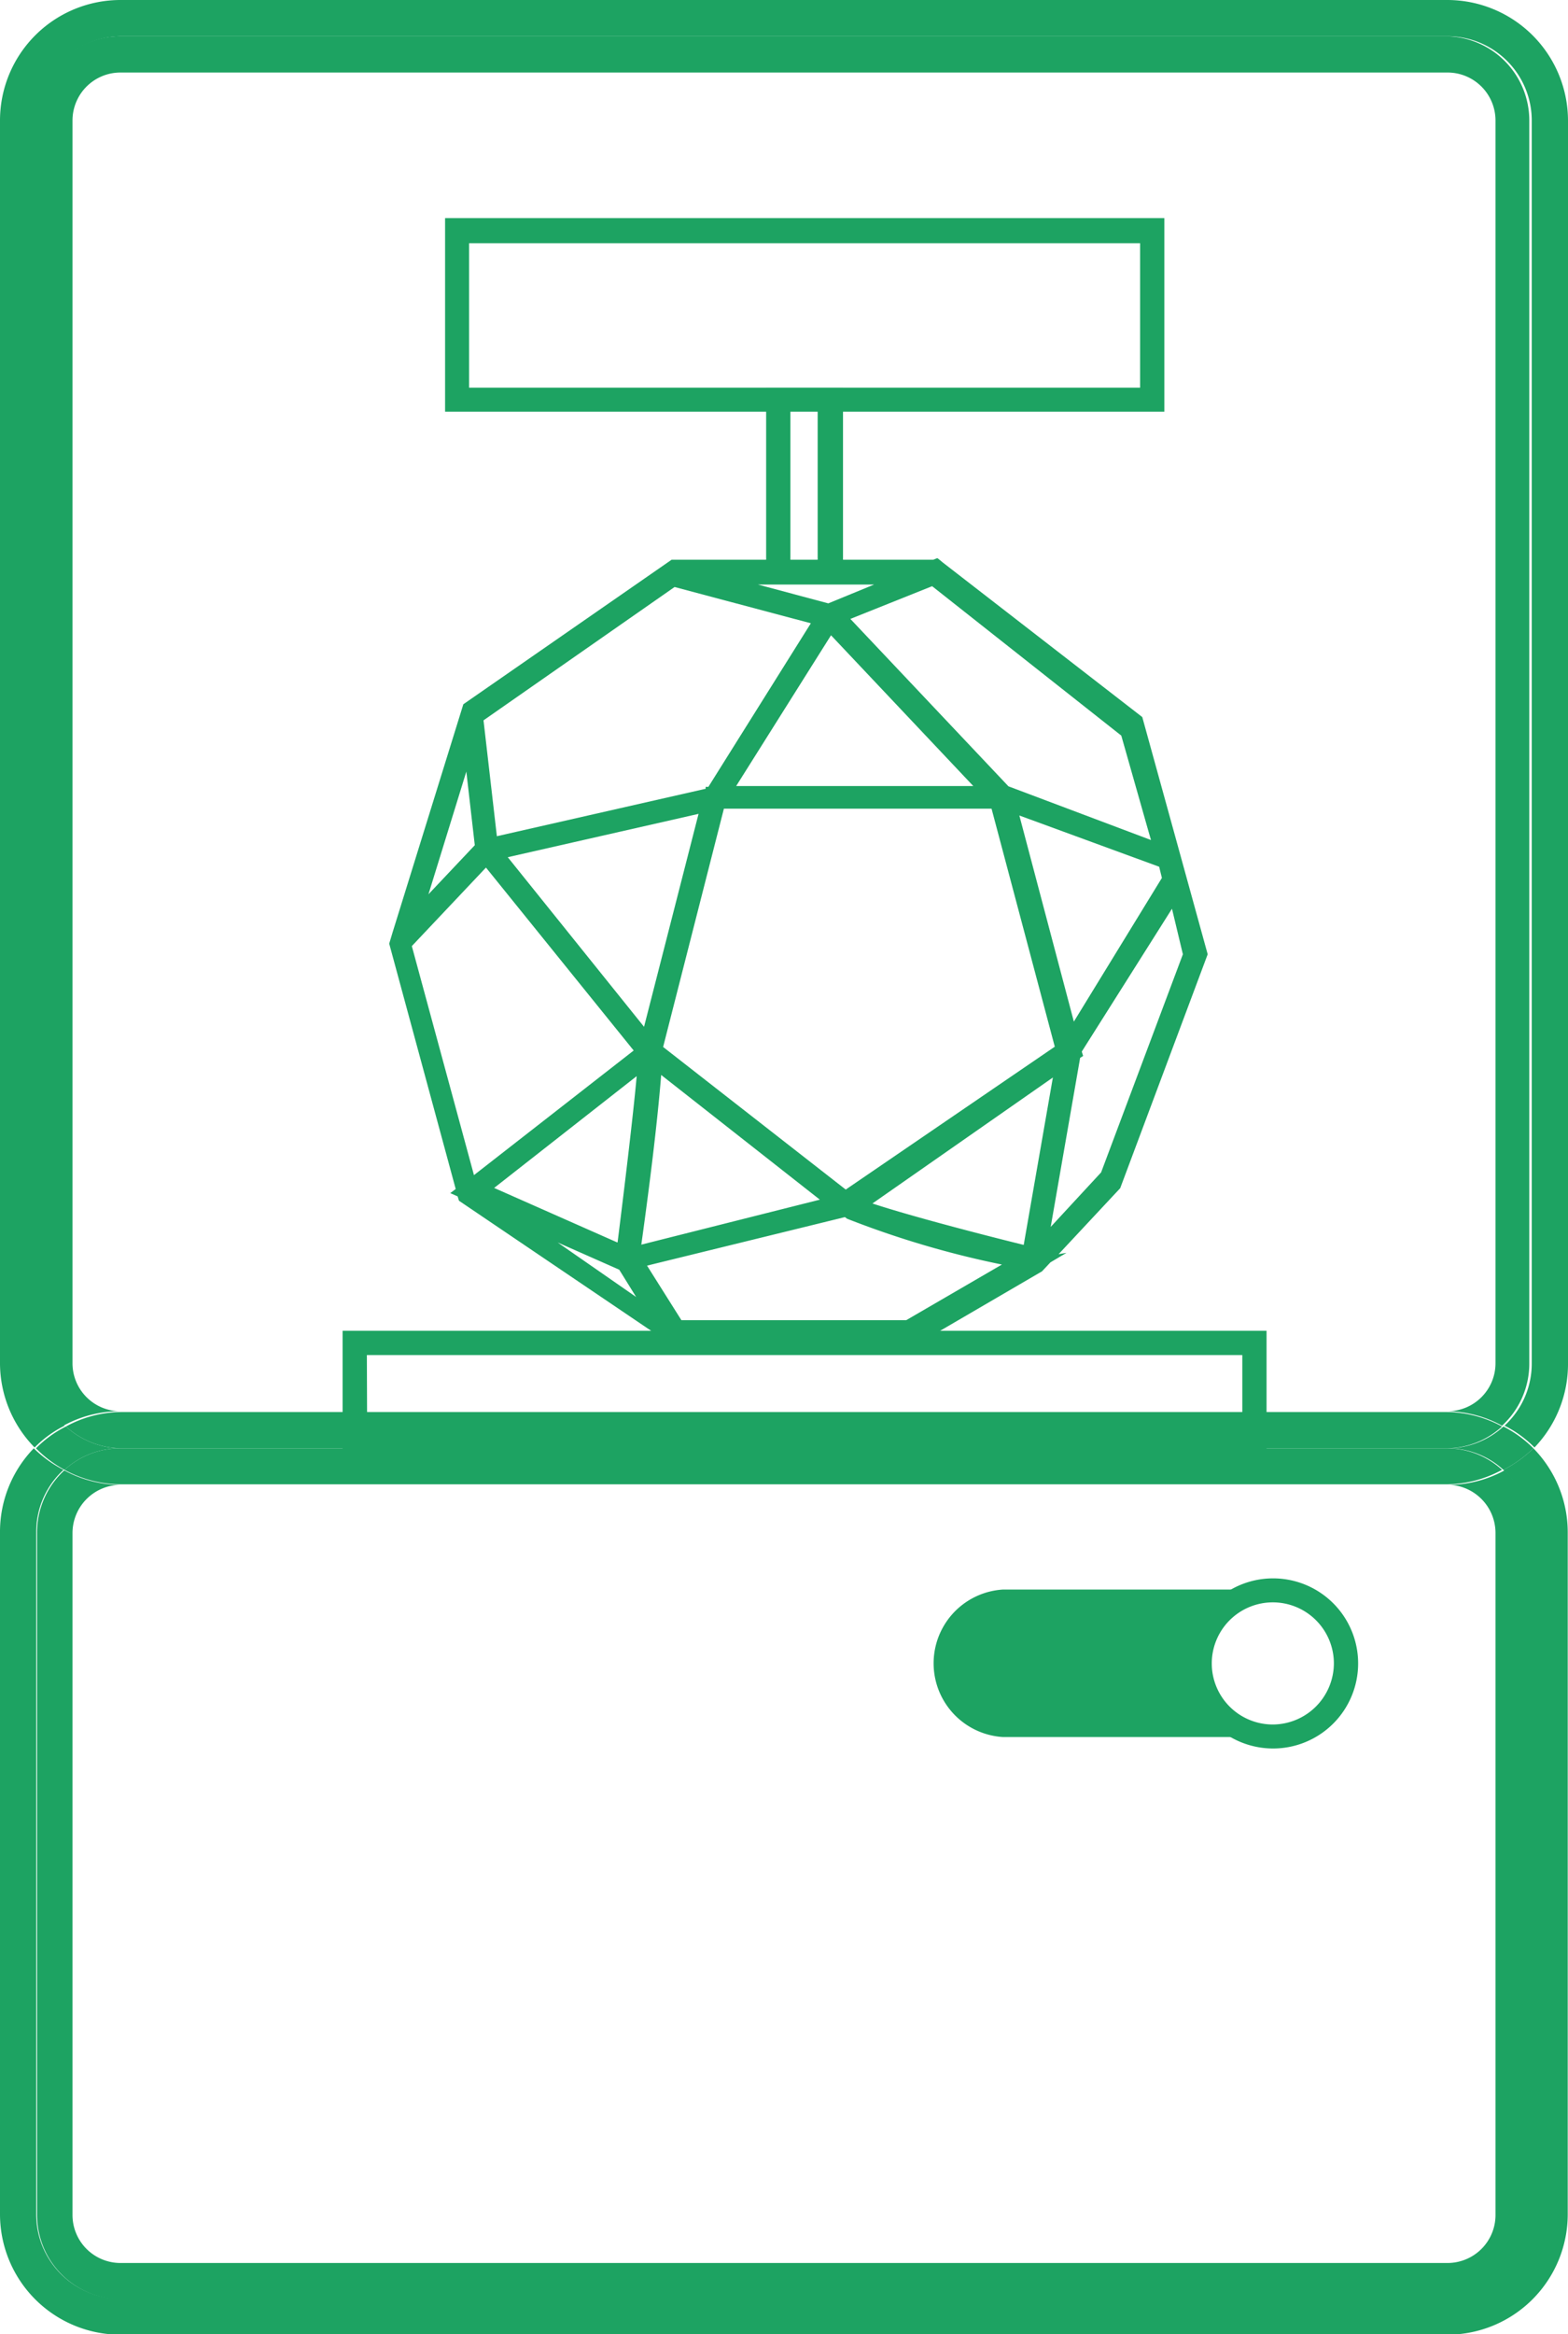 <svg id="Calque_1" data-name="Calque 1" xmlns="http://www.w3.org/2000/svg" width="57.53" height="85.61" viewBox="0 0 57.53 85.61">
  <title>imprimante</title>
  <g>
    <path d="M55.16,53.91a3.09,3.09,0,0,1,1,2.3v25a3.1,3.1,0,0,1-3.09,3.1H4.42a3.09,3.09,0,0,1-3.09-3.1v-25a3.08,3.08,0,0,1,1-2.3,4.47,4.47,0,0,1-1.09-.79A4.4,4.4,0,0,0,0,56.21v25a4.42,4.42,0,0,0,4.42,4.42H53.11a4.42,4.42,0,0,0,4.41-4.42v-25a4.4,4.4,0,0,0-1.26-3.09A4.52,4.52,0,0,1,55.16,53.91Z" style="fill: #1da362"/>
    <path d="M54.87,56.21v25A1.76,1.76,0,0,1,53.11,83H4.42a1.76,1.76,0,0,1-1.76-1.77v-25a1.77,1.77,0,0,1,1.76-1.77,4.35,4.35,0,0,1-2.06-.53,3.08,3.08,0,0,0-1,2.3v25a3.09,3.09,0,0,0,3.09,3.1H53.11a3.1,3.1,0,0,0,3.09-3.1v-25a3.09,3.09,0,0,0-1-2.3,4.31,4.31,0,0,1-2,.53A1.77,1.77,0,0,1,54.87,56.21Z" style="fill: #1da362"/>
    <path d="M57.53,4.42A4.43,4.43,0,0,0,53.11,0H4.42A4.42,4.42,0,0,0,0,4.42V50a4.42,4.42,0,0,0,1.27,3.09,4.14,4.14,0,0,1,1.1-.8,3.09,3.09,0,0,1-1-2.29V4.42A3.09,3.09,0,0,1,4.42,1.33H53.11A3.09,3.09,0,0,1,56.2,4.42V50a3.09,3.09,0,0,1-1,2.29,4.14,4.14,0,0,1,1.1.8A4.42,4.42,0,0,0,57.53,50V4.42Z" style="fill: #1da362"/>
    <path d="M55.16,52.32a3.05,3.05,0,0,1-2,.8,3,3,0,0,1,2,.79,4.52,4.52,0,0,0,1.1-.79A4.31,4.31,0,0,0,55.16,52.32Z" style="fill: #1da362"/>
    <path d="M2.37,53.91a3,3,0,0,1,2.05-.79,3.05,3.05,0,0,1-2-.8,4.14,4.14,0,0,0-1.1.8A4.34,4.34,0,0,0,2.37,53.91Z" style="fill: #1da362"/>
    <path d="M2.37,53.91a4.31,4.31,0,0,0,2.05.53H53.11a4.31,4.31,0,0,0,2-.53,3,3,0,0,0-2-.79H4.42A3,3,0,0,0,2.37,53.91Z" style="fill: #1da362"/>
    <path d="M2.66,50V4.42A1.76,1.76,0,0,1,4.42,2.66H53.11a1.76,1.76,0,0,1,1.76,1.76V50a1.76,1.76,0,0,1-1.76,1.76,4.31,4.31,0,0,1,2,.53,3.09,3.09,0,0,0,1-2.29V4.42a3.09,3.09,0,0,0-3.09-3.09H4.42A3.09,3.09,0,0,0,1.33,4.42V50a3.05,3.05,0,0,0,1,2.29,4.28,4.28,0,0,1,2.05-.53A1.76,1.76,0,0,1,2.66,50Z" style="fill: #1da362"/>
    <path d="M53.11,53.12a3.05,3.05,0,0,0,2-.8,4.31,4.31,0,0,0-2-.53H4.42a4.28,4.28,0,0,0-2,.53,3.05,3.05,0,0,0,2.05.8Z" style="fill: #1da362"/>
    <path d="M49.5,61a2.7,2.7,0,0,0-2.7-2.7h-10a2.71,2.71,0,0,0,0,5.41h9.83a2.66,2.66,0,1,1,.68,0A2.7,2.7,0,0,0,49.5,61Z" style="fill: #1da362"/>
    <path d="M46.58,63.68h.12a2.6,2.6,0,0,0,.56-.06,2.4,2.4,0,0,1-.46,0Z"/>
    <path d="M46.7,57.89A3.12,3.12,0,1,0,49.83,61,3.12,3.12,0,0,0,46.7,57.89Zm0,5.36A2.24,2.24,0,1,1,48.94,61,2.25,2.25,0,0,1,46.7,63.25Z" style="fill: #1da362"/>
    <path d="M42.71,15.1H16.33V8H42.72V15.1Zm-25.5-.88H41.83V8.92H17.21Z" style="fill: #1da362"/>
    <path d="M30.93,21H28.11V14.22h2.82ZM29,20.81H30V14.39H29Z" style="fill: #1da362"/>
    <path d="M46.47,53.3H12.57V48.81h33.9V53.3Zm-33-.88H45.58V49.7H13.46Z" style="fill: #1da362"/>
    <polygon points="32.29 20.98 27.95 20.98 30.58 21.69 32.29 20.98" style="fill: none"/>
    <g>
      <polygon points="27.05 28.78 35.75 28.78 30.53 23.25 27.05 28.78" style="fill: none"/>
      <polygon points="23.67 37.61 25.67 29.8 18.65 31.39 23.67 37.61" style="fill: none"/>
      <polygon points="37 28.84 42.24 30.75 42.15 30.45 41.18 26.93 34.24 21.45 31.21 22.7 37 28.84" style="fill: none"/>
      <polygon points="32.11 21.39 27.84 21.39 30.43 22.08 32.11 21.39" style="fill: none"/>
      <polygon points="38.74 38.38 36.42 29.65 26.6 29.65 24.37 38.4 31.07 43.62 38.74 38.38" style="fill: none"/>
      <polygon points="39.4 37.47 42.63 32.19 42.52 31.79 37.39 29.91 39.4 37.47" style="fill: none"/>
      <path d="M32,44.14c1.11.37,3.37,1,5.55,1.52l1.07-6.14Z" style="fill: none"/>
      <polygon points="25.91 28.85 25.93 28.78 26.02 28.78 29.78 22.81 24.79 21.48 17.76 26.34 18.25 30.59 25.91 28.85" style="fill: none"/>
      <polygon points="42.95 33.33 39.7 38.59 39.74 38.75 39.63 38.82 38.55 45.02 40.41 43.02 43.4 34.96 42.95 33.33" style="fill: none"/>
      <path d="M24.26,39.41c-.08,1-.31,2.86-.73,6.2L30.08,44Z" style="fill: none"/>
      <polygon points="17.11 28.3 15.72 32.77 17.41 30.97 17.11 28.3" style="fill: none"/>
      <path d="M31,44.7,31,44.64l-7.23,1.83,1.26,2h8.23l3.54-2.07a34.24,34.24,0,0,1-5.68-1.68Z" style="fill: none"/>
      <polygon points="17.84 31.79 15.13 34.66 15.12 34.7 17.39 43.1 23.27 38.49 17.84 31.79" style="fill: none"/>
      <path d="M22.66,45.56c.25-2,.57-4.64.72-6.05l-5.23,4.1Z" style="fill: none"/>
      <polygon points="20.47 45.57 23.35 47.51 22.73 46.54 20.47 45.57" style="fill: none"/>
      <path d="M44.31,35l-1.13-4.1-1.27-4.6-7.32-5.67-.12-.1h0l-.08-.06-.15.06H24.64L17,25.83l-2.6,8.38,0,0,0,0-.12.4,2.44,9-.2.15.27.12.05.16,7.76,5.25.11.07h8.84l4.68-2.73.31-.33.59-.35L38.84,46l2.26-2.42Zm-1.68-2.8L39.4,37.47l-2-7.56,5.13,1.88ZM37.56,45.66c-2.18-.54-4.44-1.15-5.55-1.52l6.62-4.62Zm-11-16h9.82l2.32,8.73-7.67,5.24-6.7-5.23Zm-2.93,8-5-6.22,7-1.59Zm3.38-8.83,3.48-5.53,5.22,5.53Zm7.19-7.33,6.94,5.48,1,3.52.09.31L37,28.84l-5.8-6.14Zm-2.13-.06-1.68.69-2.58-.69Zm-7.32.09,5,1.33-3.76,6h-.1v.07l-7.66,1.74-.49-4.25ZM17.11,28.3,17.42,31l-1.7,1.8Zm-2,6.4v0l2.72-2.88,5.42,6.71L17.39,43.1Zm5.35,10.87,2.26,1,.62,1Zm2.19,0-4.52-2,5.23-4.1C23.23,40.92,22.91,43.56,22.66,45.56Zm1.6-6.15L30.08,44l-6.55,1.65C24,42.27,24.18,40.42,24.26,39.41Zm9,9H25l-1.26-2L31,44.64l.08.06,0,0a34.24,34.24,0,0,0,5.68,1.68ZM38.55,45l1.08-6.2.11-.07-.05-.16L43,33.33,43.4,35,40.4,43Z" style="fill: #1da362"/>
    </g>
  </g>
</svg>
